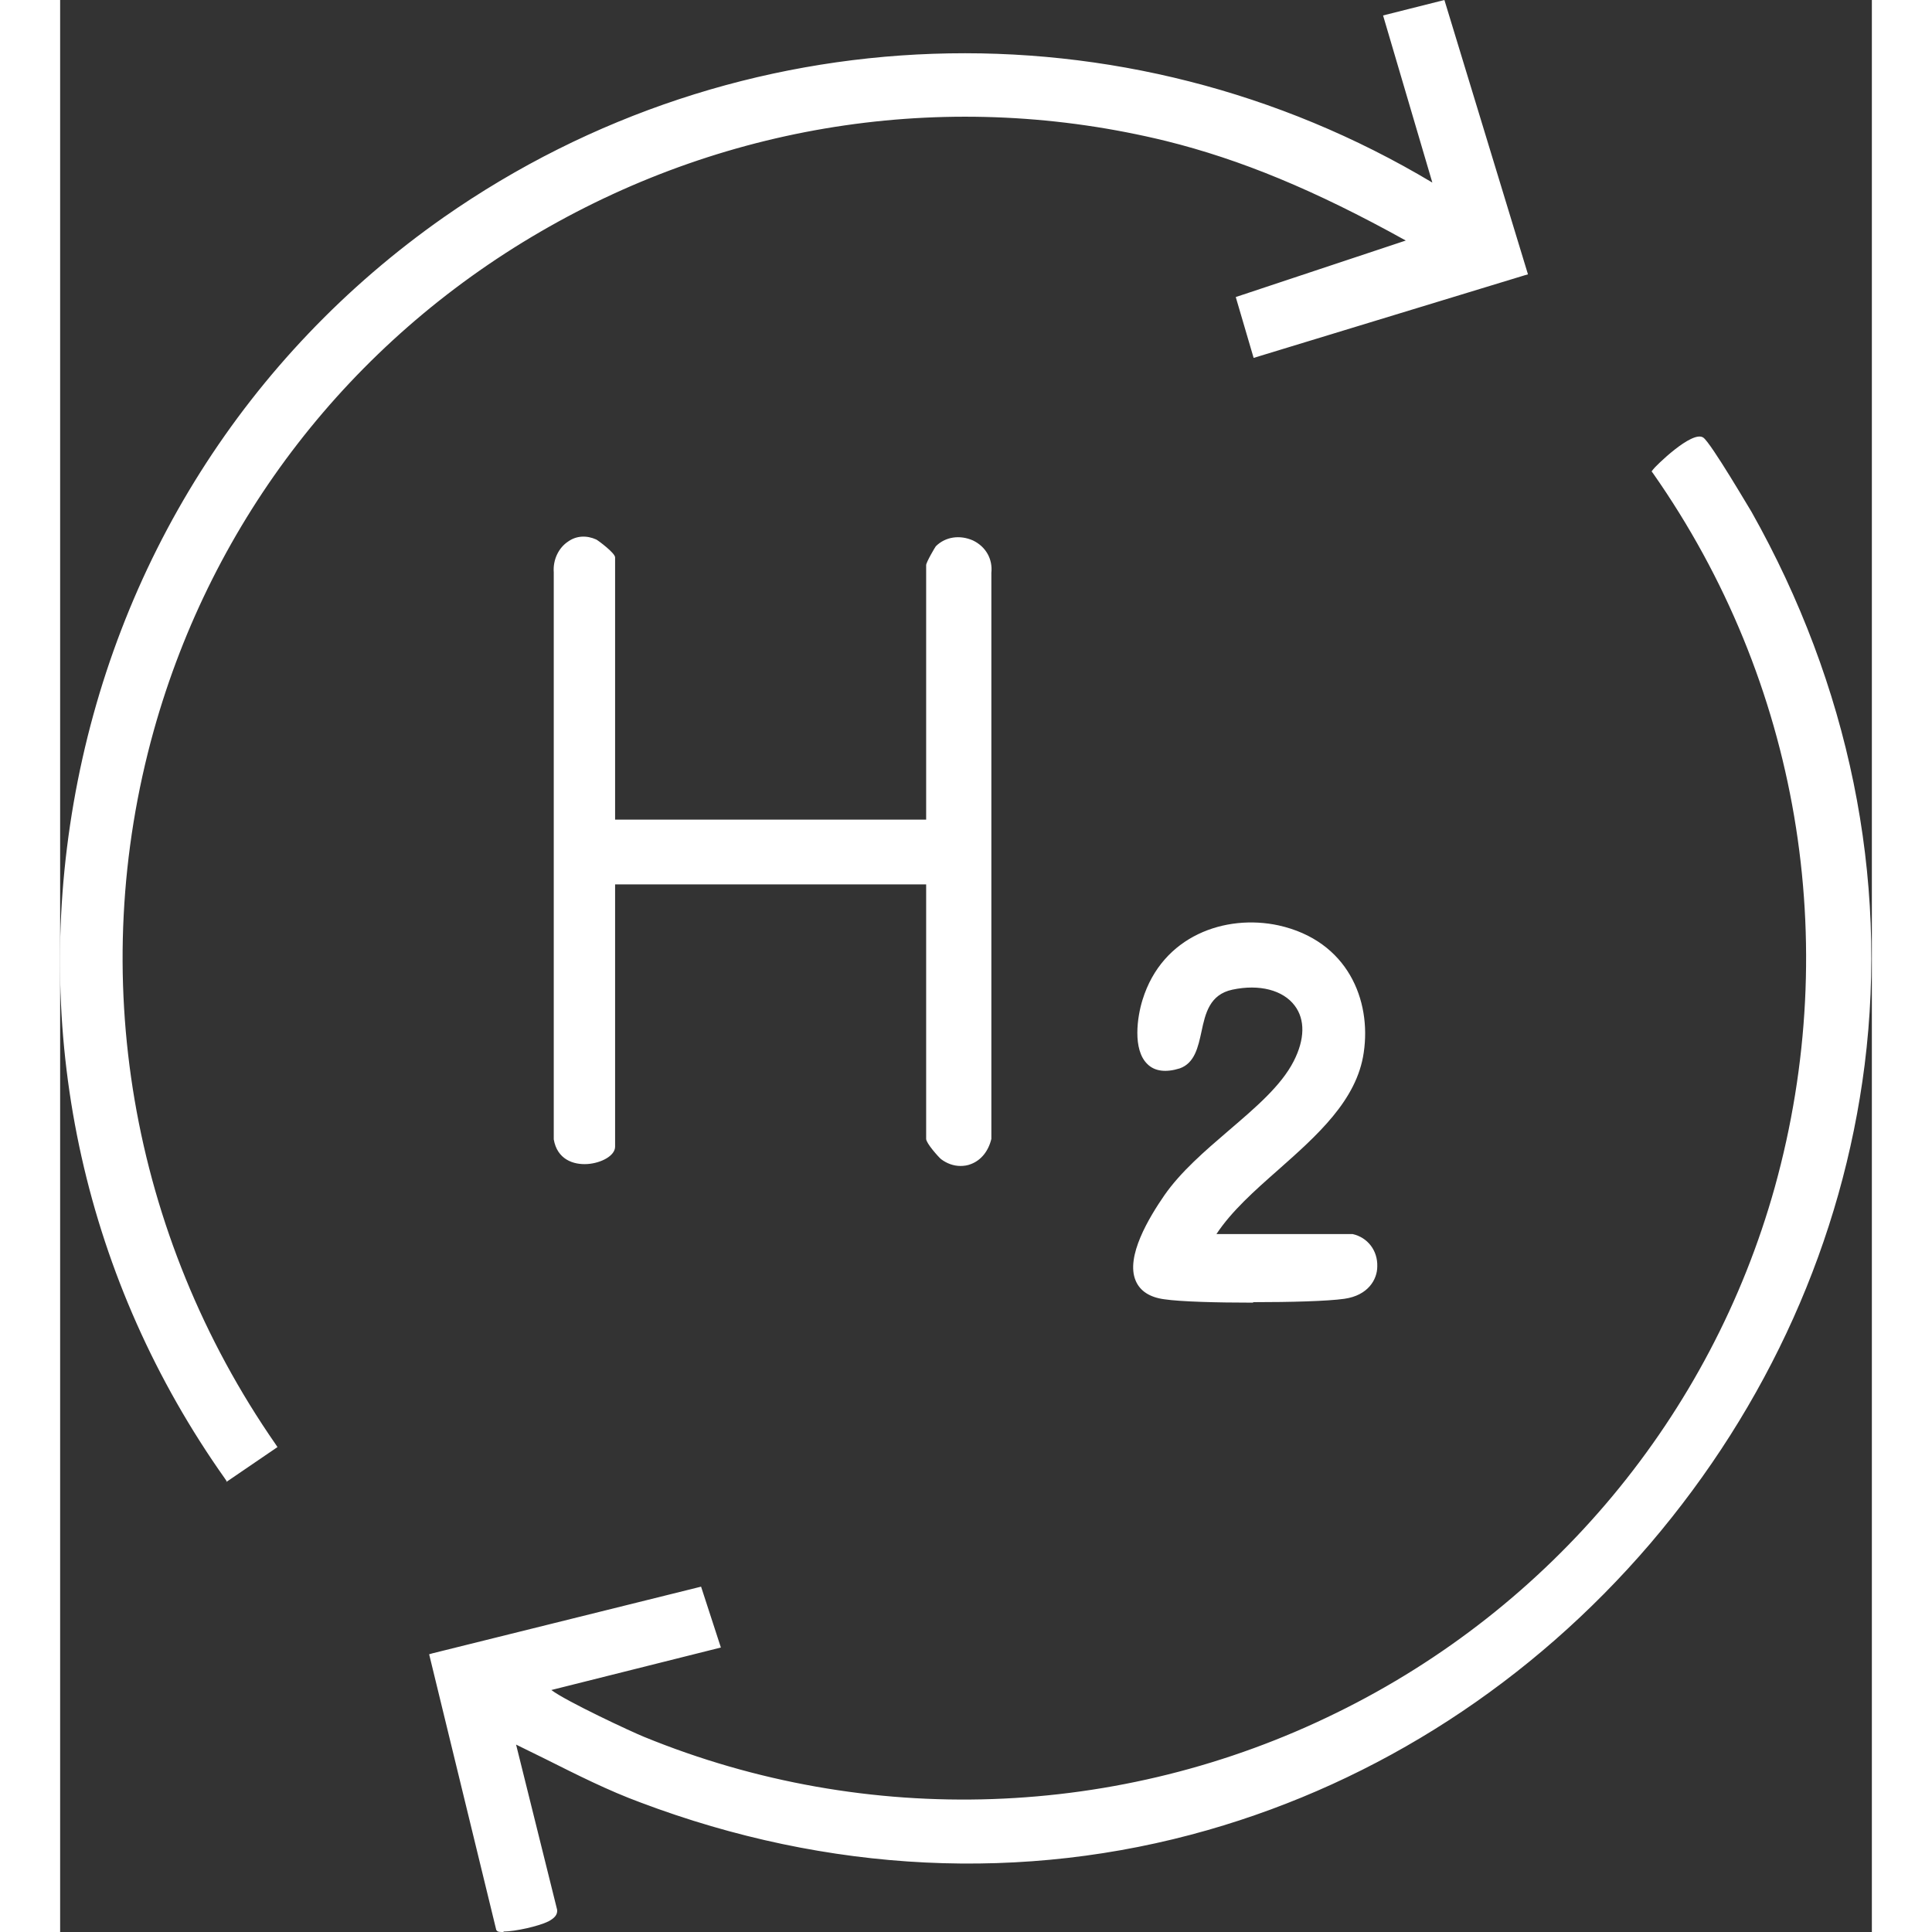 <?xml version="1.0" encoding="UTF-8"?>
<svg id="Layer_2" data-name="Layer 2" xmlns="http://www.w3.org/2000/svg" viewBox="0 0 37.51 40" height="40" width="40">
  <rect x="0" y="0" width="37.51" height="40" fill="#333333" stroke="none"/>
  <defs>
    <style>
      .cls-1 {
        fill: #fff;
      }
    </style>
  </defs>
  <g id="Livello_1" data-name="Livello 1">
    <g>
      <g>
        <path class="cls-1" d="M28.61.09l1.69,5.54-5.54,1.69-.32-1.12,3.61-1.2c-1.62-.91-3.3-1.7-5.12-2.15C13.76.6,4.41,6.03,1.89,15.09c-1.42,5.11-.47,10.51,2.53,14.84l-.95.65C-2.46,22.17-.4,10.45,7.99,4.57,14.08.29,22.18.05,28.53,3.94l-1.05-3.57,1.13-.28Z"/>
        <path class="cls-1" d="M3.45,30.67l-.04-.06C.53,26.54-.58,21.58.28,16.62c.86-4.95,3.58-9.26,7.66-12.12C14.03.24,22.04-.03,28.41,3.78l-1.02-3.46,1.27-.32,1.73,5.68-.07.02-5.61,1.71-.37-1.26,3.52-1.17c-1.89-1.05-3.43-1.68-4.96-2.06-4.41-1.08-9.02-.41-12.96,1.88-3.94,2.29-6.78,5.96-8,10.32-1.41,5.05-.49,10.44,2.52,14.78l.04.06-1.07.73ZM18.73,1.25c-3.75,0-7.5,1.13-10.7,3.38C3.98,7.46,1.28,11.73.43,16.65c-.85,4.89.24,9.79,3.06,13.82l.83-.56C1.32,25.54.4,20.14,1.81,15.07c1.22-4.4,4.09-8.09,8.06-10.4,3.97-2.31,8.61-2.98,13.06-1.9,1.59.39,3.17,1.05,5.14,2.15l.14.08-3.7,1.24.28.98,5.4-1.64L28.56.18l-.98.25,1.08,3.68-.16-.1c-3-1.84-6.39-2.75-9.76-2.75Z"/>
      </g>
      <g>
        <path class="cls-1" d="M9.33,35.99l.89,3.58c.02.25-1.06.4-1.12.35l-1.37-5.61,5.49-1.36.37,1.12-3.53.89c-.12.12,1.86,1.02,2.01,1.08,9.69,3.95,20.72-1.39,23.51-11.43,1.42-5.11.5-10.51-2.53-14.84.12-.15.8-.74.95-.65.12.08.85,1.29.98,1.52,8.56,15.18-6.59,32.77-22.93,26.62-.94-.35-1.81-.83-2.71-1.26Z"/>
        <path class="cls-1" d="M9.18,40c-.06,0-.11,0-.13-.02l-.02-.02-1.39-5.71.07-.02,5.56-1.38.41,1.26-3.51.88c.3.23,1.67.87,1.92.97,4.62,1.89,9.85,1.71,14.34-.5,4.45-2.18,7.75-6.15,9.07-10.88,1.41-5.08.5-10.47-2.52-14.78l-.03-.04.03-.04c.04-.06.81-.82,1.04-.66.16.11.99,1.53,1,1.54,2.02,3.59,2.83,7.55,2.34,11.45-.46,3.63-2,7.05-4.44,9.91-2.46,2.87-5.63,4.92-9.16,5.93-3.81,1.09-7.87.89-11.74-.57-.68-.25-1.33-.58-1.97-.9-.2-.1-.41-.2-.61-.3l.85,3.42c.01.1-.05.17-.18.24-.2.1-.69.21-.93.21ZM9.16,39.86h0c.18,0,.79-.1.95-.25.02-.02.03-.03.03-.04l-.92-3.72.14.07c.25.12.5.25.75.37.63.31,1.28.64,1.95.89,3.85,1.45,7.88,1.64,11.65.56,3.51-1,6.65-3.04,9.09-5.89,2.43-2.83,3.95-6.23,4.41-9.83.49-3.87-.31-7.8-2.32-11.36-.19-.33-.85-1.42-.95-1.49,0,0,0,0-.01,0-.13,0-.63.4-.8.59,3.01,4.34,3.93,9.75,2.51,14.85-1.33,4.78-4.66,8.78-9.15,10.98-4.53,2.22-9.8,2.4-14.46.5-.02,0-2.01-.88-2.06-1.12v-.04s.04-.06.04-.06h.02s3.46-.87,3.46-.87l-.32-.98-5.36,1.33,1.34,5.5Z"/>
      </g>
      <g>
        <path class="cls-1" d="M11.42,17.03h6.59v-5.34s.16-.32.18-.34c.38-.38,1.09-.07,1.03.5v11.73c-.1.44-.56.64-.93.37-.07-.05-.28-.31-.28-.36v-5.34h-6.59v5.5c0,.27-1.01.55-1.12-.17v-11.73c-.02-.44.34-.81.78-.62.07.03.34.27.34.3v5.5Z"/>
        <path class="cls-1" d="M18.64,24.14c-.14,0-.28-.05-.4-.14-.05-.04-.31-.33-.31-.42v-5.27h-6.44v5.43c0,.19-.29.34-.57.36-.3.02-.63-.1-.7-.51v-11.74c-.02-.26.1-.51.3-.64.17-.12.38-.13.58-.04.04.02.39.28.39.37v5.43h6.44v-5.27c0-.06.19-.38.2-.39.2-.2.5-.24.77-.12.27.13.41.39.38.67v11.72c-.06.25-.21.44-.42.52-.07.03-.15.04-.22.04ZM11.35,18.17h6.73v5.41s.19.26.25.3c.15.11.33.14.49.08.16-.06.28-.21.32-.4v-11.71c.04-.27-.13-.45-.29-.53-.21-.1-.45-.07-.6.09-.02.03-.14.25-.16.3v5.4h-6.73v-5.56c-.05-.06-.25-.23-.3-.25-.16-.07-.31-.06-.44.03-.16.11-.25.3-.24.52v11.73c.07.37.41.39.55.38.25-.02.43-.14.43-.21v-5.58Z"/>
      </g>
      <g>
        <path class="cls-1" d="M26.72,25.63c.6.13.65,1.08-.17,1.2-.68.1-3,.1-3.68,0-1.14-.16-.33-1.49.05-2.03.72-1.03,2.18-1.81,2.68-2.78.56-1.09-.21-1.82-1.35-1.59-.94.19-.48,1.43-1.1,1.63-.89.28-.87-.74-.68-1.33.76-2.48,4.86-1.88,4.43,1.06-.24,1.61-2.34,2.53-3.11,3.84h2.93Z"/>
        <path class="cls-1" d="M24.69,26.97c-.75,0-1.49-.02-1.83-.07-.3-.04-.5-.17-.59-.38-.22-.5.28-1.32.59-1.77.34-.49.84-.92,1.33-1.34.56-.48,1.09-.93,1.35-1.44.23-.45.24-.86.02-1.15-.24-.32-.73-.45-1.29-.33-.47.1-.56.49-.64.87-.07.32-.14.65-.45.76-.29.09-.52.06-.67-.09-.31-.3-.21-.98-.1-1.33.41-1.33,1.72-1.78,2.82-1.54,1.43.32,1.92,1.55,1.76,2.63-.14.99-.97,1.72-1.77,2.43-.5.44-.97.86-1.28,1.33h2.82c.31.07.52.34.51.67,0,.27-.19.6-.68.67-.35.05-1.12.07-1.88.07ZM24.66,20.31c.44,0,.8.15,1.01.43.26.34.25.8,0,1.31-.27.53-.81.99-1.38,1.48-.48.41-.97.84-1.31,1.31-.24.34-.77,1.18-.58,1.62.07.16.23.25.48.29.66.09,2.99.09,3.66,0,.4-.06.55-.31.55-.53,0-.21-.11-.46-.38-.52h-3.05l.07-.11c.32-.54.86-1.01,1.38-1.47.78-.69,1.59-1.4,1.72-2.34.22-1.5-.75-2.27-1.65-2.47-1.03-.23-2.27.19-2.65,1.44-.13.43-.15.97.07,1.18.11.11.29.13.53.06.24-.07.29-.34.36-.65.09-.41.18-.87.75-.99.15-.03.29-.04.42-.04Z"/>
      </g>
    </g>
  </g>
</svg>
